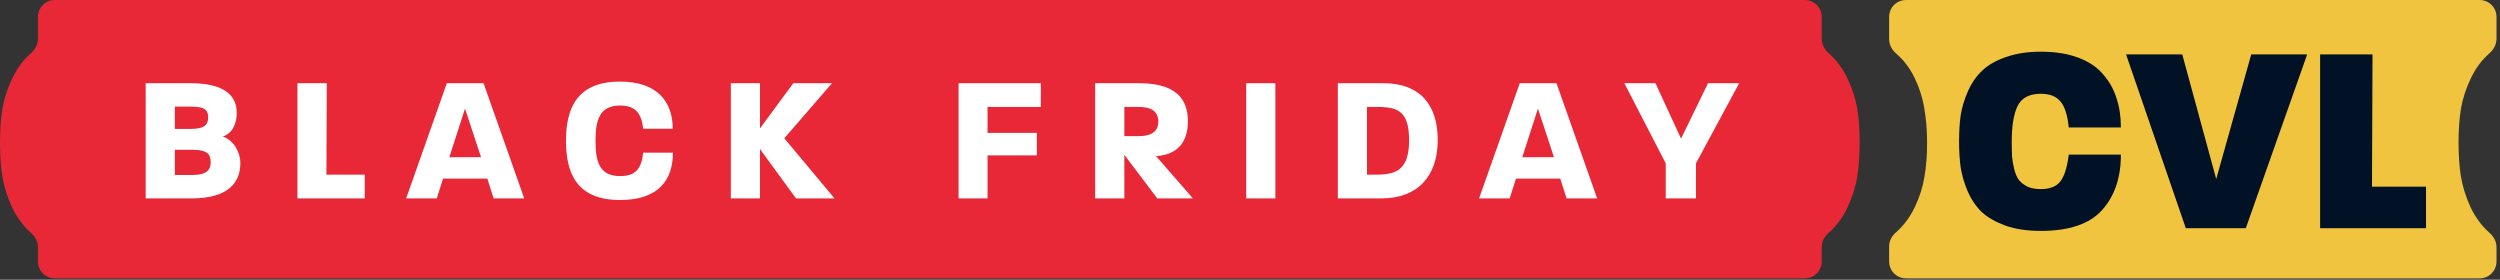 <svg xmlns="http://www.w3.org/2000/svg" width="429" height="48" viewBox="0 0 429 48" fill="none"><rect x="0" y="0" width="429" height="48" fill="#333333" stroke="none"/><path fill-rule="evenodd" clip-rule="evenodd" d="M324.176 2.895C324.176 1.296 325.472 0 327.071 0H425.504C427.103 0 428.399 1.296 428.399 2.895V6.67C428.399 7.641 427.891 8.527 427.161 9.168C427.155 9.173 427.148 9.179 427.142 9.185C425.857 10.314 424.805 11.735 423.988 13.449C423.17 15.162 422.605 16.895 422.294 18.647C422.021 20.399 421.885 22.346 421.885 24.488C421.885 26.63 422.021 28.576 422.294 30.329C422.605 32.081 423.151 33.814 423.929 35.527C424.747 37.24 425.798 38.681 427.083 39.849C427.096 39.86 427.109 39.871 427.121 39.882C427.876 40.519 428.399 41.416 428.399 42.404V44.874C428.399 46.473 427.103 47.769 425.504 47.769H327.071C325.472 47.769 324.176 46.473 324.176 44.874V42.239C324.176 41.305 324.665 40.455 325.375 39.849C326.699 38.681 327.77 37.24 328.587 35.527C329.405 33.814 329.95 32.1 330.223 30.387C330.534 28.635 330.69 26.688 330.69 24.546C330.69 22.405 330.534 20.458 330.223 18.705C329.95 16.914 329.405 15.162 328.587 13.449C327.77 11.735 326.699 10.314 325.375 9.185C324.667 8.561 324.176 7.701 324.176 6.757V2.895Z" fill="#F0C43F"></path><path d="M9.409 47.769C7.81 47.769 6.514 46.472 6.514 44.873V42.403C6.514 41.416 5.991 40.519 5.236 39.881L5.198 39.849C3.913 38.681 2.862 37.24 2.044 35.527C1.266 33.813 0.72 32.081 0.409 30.328C0.136 28.576 0 26.629 0 24.488C0 22.346 0.136 20.399 0.409 18.647C0.72 16.895 1.285 15.162 2.103 13.448C2.92 11.735 3.972 10.314 5.257 9.185L5.276 9.167C6.006 8.526 6.514 7.641 6.514 6.669V2.895C6.514 1.301 7.801 0 9.395 0H309.724C311.318 0 312.605 1.301 312.605 2.895V6.669C312.605 7.641 313.112 8.526 313.843 9.167L313.862 9.185C315.147 10.314 316.198 11.735 317.016 13.448C317.834 15.162 318.398 16.895 318.71 18.647C318.983 20.399 319.119 22.346 319.119 24.488C319.119 26.629 318.983 28.576 318.71 30.328C318.398 32.081 317.853 33.813 317.075 35.527C316.257 37.24 315.205 38.681 313.92 39.849L313.882 39.881C313.128 40.519 312.605 41.416 312.605 42.403V44.873C312.605 46.472 311.309 47.769 309.71 47.769C209.609 47.769 109.509 47.769 9.409 47.769Z" fill="#E82837"></path><path d="M285.839 34.045V28.022L278.736 14.278H284.079L288.465 23.791L293.097 14.278H298.441L291.028 28.022V34.045H285.839Z" fill="white"></path><path d="M253.811 34.045L260.791 14.278H267.092L274.072 34.045H268.822L267.741 30.648H260.143L259.062 34.045H253.811ZM261.224 26.972H266.66L263.911 18.633L261.224 26.972Z" fill="white"></path><path d="M229.573 34.045V14.278H237.387C243.534 14.278 246.715 17.83 246.715 24.038C246.715 30.184 243.317 34.045 237.048 34.045H229.573ZM234.577 29.968H236.275C239.92 29.968 241.804 28.825 241.804 24.007C241.773 19.189 239.982 18.355 236.399 18.355H234.577V29.968Z" fill="white"></path><path d="M213.85 34.045V14.278H218.854V34.045H213.85Z" fill="white"></path><path d="M187.933 34.045V14.278H195.5C203.098 14.278 203.839 18.293 203.839 20.888C203.839 23.081 203.098 26.509 198.372 26.787L204.704 34.045H198.589L192.937 26.571V34.045H187.933ZM192.937 23.358H195.438C198.187 23.358 198.774 22.03 198.774 20.888C198.774 19.652 198.187 18.355 195.438 18.355H192.937V23.358Z" fill="white"></path><path d="M164.489 34.045V14.278H178.604V18.355H169.461V22.802H177.924V26.663H169.461V34.045H164.489Z" fill="white"></path><path d="M125.412 34.045V14.278H130.416V22.03L136.13 14.278H142.77L134.585 23.729L143.203 34.045H136.593L130.416 25.582V34.045H125.412Z" fill="white"></path><path d="M106.392 34.323C98.732 34.323 97.126 29.412 97.126 24.162C97.126 18.911 98.763 14 106.392 14C113.094 14 115.442 17.768 115.442 22.092H110.376C110.067 19.498 109.11 18.108 106.392 18.108C102.778 18.108 102.192 20.795 102.192 24.162C102.192 27.559 102.748 30.215 106.392 30.215C109.141 30.215 110.067 28.887 110.376 26.2H115.472C115.472 30.771 113.125 34.323 106.392 34.323Z" fill="white"></path><path d="M69.696 34.045L76.676 14.278H82.977L89.957 34.045H84.707L83.626 30.648H76.028L74.947 34.045H69.696ZM77.109 26.972H82.545L79.796 18.633L77.109 26.972Z" fill="white"></path><path d="M51.04 34.045V14.278H56.074L56.012 29.968H62.591V34.045H51.04Z" fill="white"></path><path d="M25 34.045V14.278H32.721C38.435 14.278 40.628 16.378 40.628 19.343C40.628 21.042 39.98 22.895 38.219 23.42C40.072 24.038 41.246 26.107 41.246 28.022C41.246 31.234 39.269 34.045 32.876 34.045H25ZM30.003 30.03H32.968C35.656 30.03 36.15 29.011 36.15 27.837C36.15 26.602 35.748 25.706 33.061 25.706H30.003V30.03ZM30.003 22.123H32.752C35.254 22.123 35.717 21.258 35.717 20.177C35.717 19.065 35.378 18.293 32.814 18.293H30.003V22.123Z" fill="white"></path><path d="M363.946 26.53C363.946 30.506 362.859 33.69 360.684 36.082C358.541 38.443 355.047 39.623 350.201 39.623C347.902 39.623 345.899 39.328 344.19 38.738C342.482 38.117 341.115 37.34 340.09 36.408C339.096 35.445 338.288 34.265 337.667 32.867C337.077 31.469 336.673 30.102 336.456 28.767C336.269 27.4 336.176 25.893 336.176 24.247C336.176 22.601 336.269 21.11 336.456 19.774C336.673 18.407 337.092 17.025 337.714 15.627C338.335 14.229 339.143 13.065 340.137 12.133C341.131 11.17 342.482 10.393 344.19 9.803C345.93 9.182 347.933 8.871 350.201 8.871C352.686 8.871 354.829 9.213 356.631 9.896C358.463 10.579 359.892 11.543 360.917 12.785C361.974 13.996 362.735 15.363 363.201 16.885C363.698 18.376 363.946 20.038 363.946 21.871H355C354.783 19.727 354.301 18.236 353.556 17.398C352.841 16.528 351.723 16.093 350.201 16.093C348.213 16.093 346.877 16.808 346.194 18.236C345.541 19.634 345.215 21.638 345.215 24.247C345.215 25.272 345.231 26.126 345.262 26.81C345.324 27.493 345.448 28.223 345.635 29C345.821 29.776 346.085 30.398 346.427 30.863C346.799 31.329 347.296 31.718 347.918 32.028C348.539 32.308 349.3 32.448 350.201 32.448C351.723 32.448 352.826 32.028 353.509 31.19C354.223 30.32 354.72 28.767 355 26.53H363.946Z" fill="#011126"></path><path d="M395.911 9.337L385.381 39.157H375.084L364.833 9.337H374.478L380.302 30.724L386.313 9.337H395.911Z" fill="#011126"></path><path d="M416.304 39.157H398.132V9.337H407.125L407.032 32.028H416.304V39.157Z" fill="#011126"></path></svg>